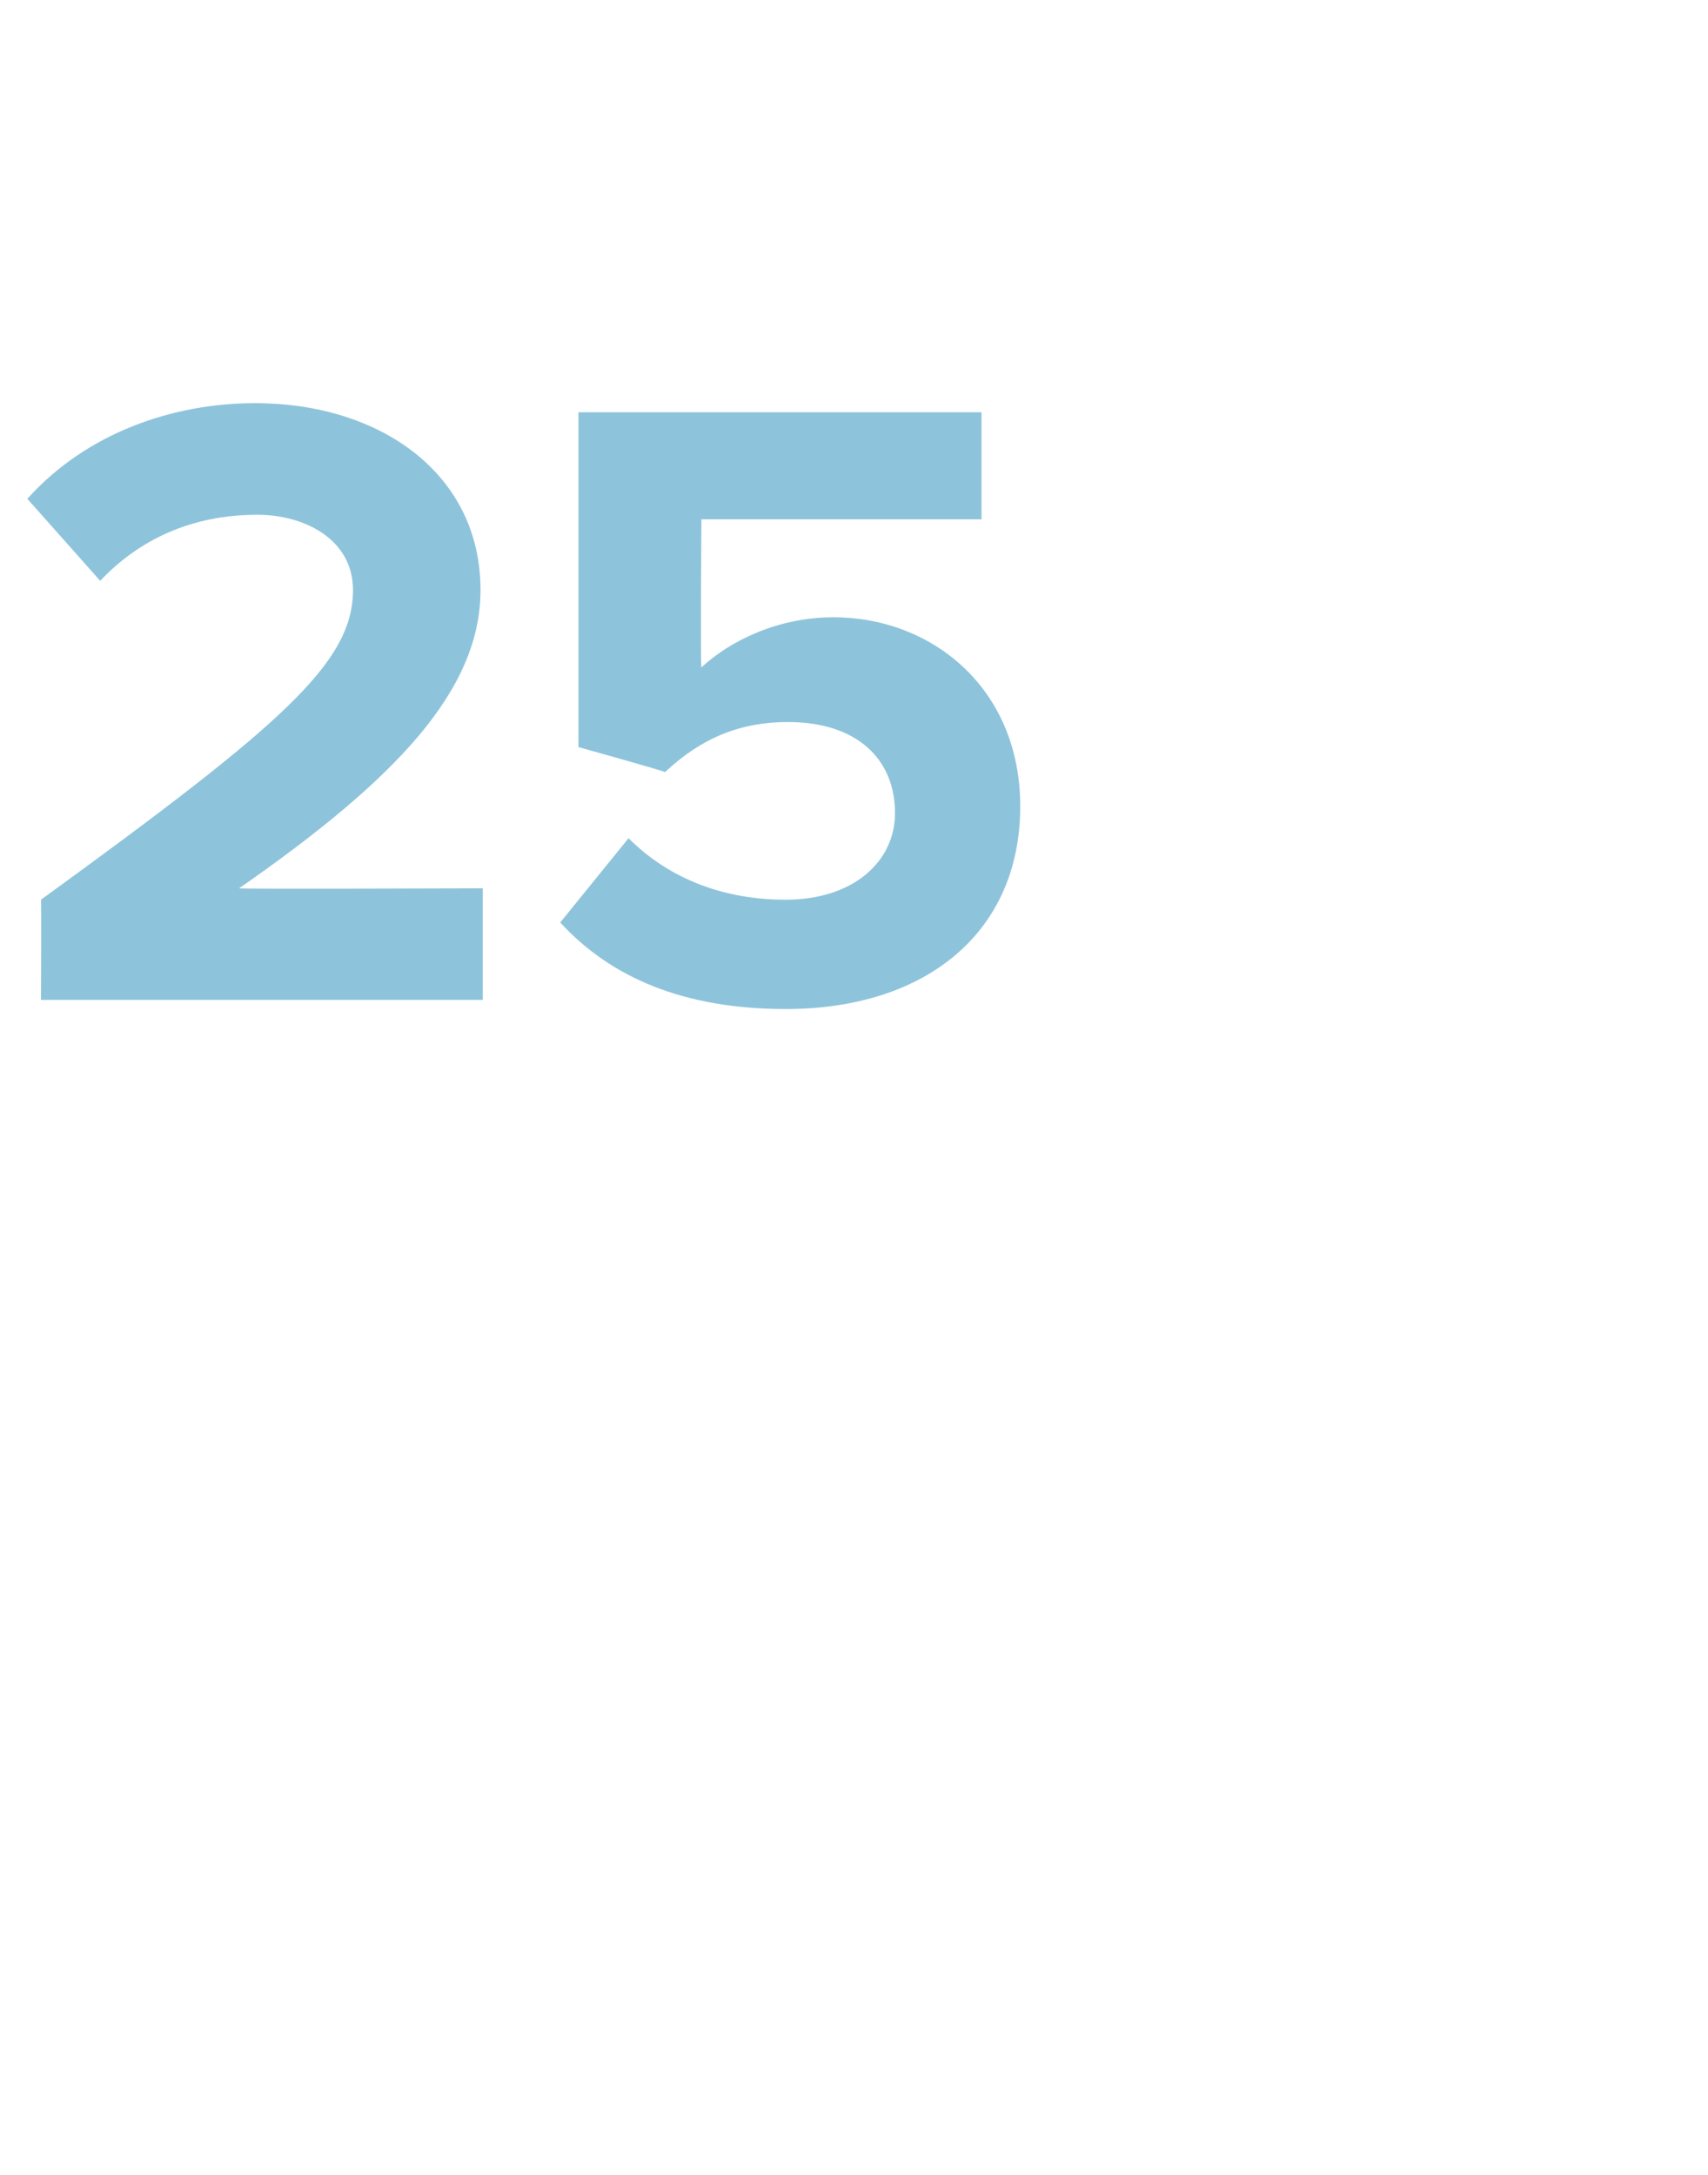<?xml version="1.0" standalone="no"?><!DOCTYPE svg PUBLIC "-//W3C//DTD SVG 1.1//EN" "http://www.w3.org/Graphics/SVG/1.1/DTD/svg11.dtd"><svg xmlns="http://www.w3.org/2000/svg" version="1.1" width="75px" height="95.5px" viewBox="0 -1 75 95.5" style="top:-1px">  <desc>25</desc>  <defs/>  <g id="Polygon9108">    <path d="M 15.5 24.9 C 15.5 22.7 13.4 21.6 11.3 21.6 C 8.4 21.6 6.1 22.7 4.4 24.5 C 4.4 24.5 1.2 20.9 1.2 20.9 C 3.8 18 7.6 16.7 11.2 16.7 C 16.7 16.7 21.1 19.8 21.1 24.9 C 21.1 29.3 17.4 33.2 10.5 38 C 10.49 38.04 21.2 38 21.2 38 L 21.2 42.9 L 1.8 42.9 C 1.8 42.9 1.82 38.54 1.8 38.5 C 12.4 30.8 15.5 28.1 15.5 24.9 Z M 24.6 39.5 C 24.6 39.5 27.6 35.8 27.6 35.8 C 29.4 37.6 31.8 38.5 34.5 38.5 C 37.5 38.5 39.3 36.8 39.3 34.7 C 39.3 32.3 37.6 30.7 34.6 30.7 C 32.5 30.7 30.8 31.4 29.2 32.9 C 29.21 32.86 25.4 31.8 25.4 31.8 L 25.4 17.1 L 43.1 17.1 L 43.1 21.8 L 30.8 21.8 C 30.8 21.8 30.75 28.25 30.8 28.3 C 32.1 27.1 34.2 26.1 36.6 26.1 C 40.9 26.1 44.8 29.2 44.8 34.4 C 44.8 39.9 40.7 43.3 34.5 43.3 C 30 43.3 26.8 41.9 24.6 39.5 Z " stroke="none" fill="#8ec4db"/>  </g></svg>